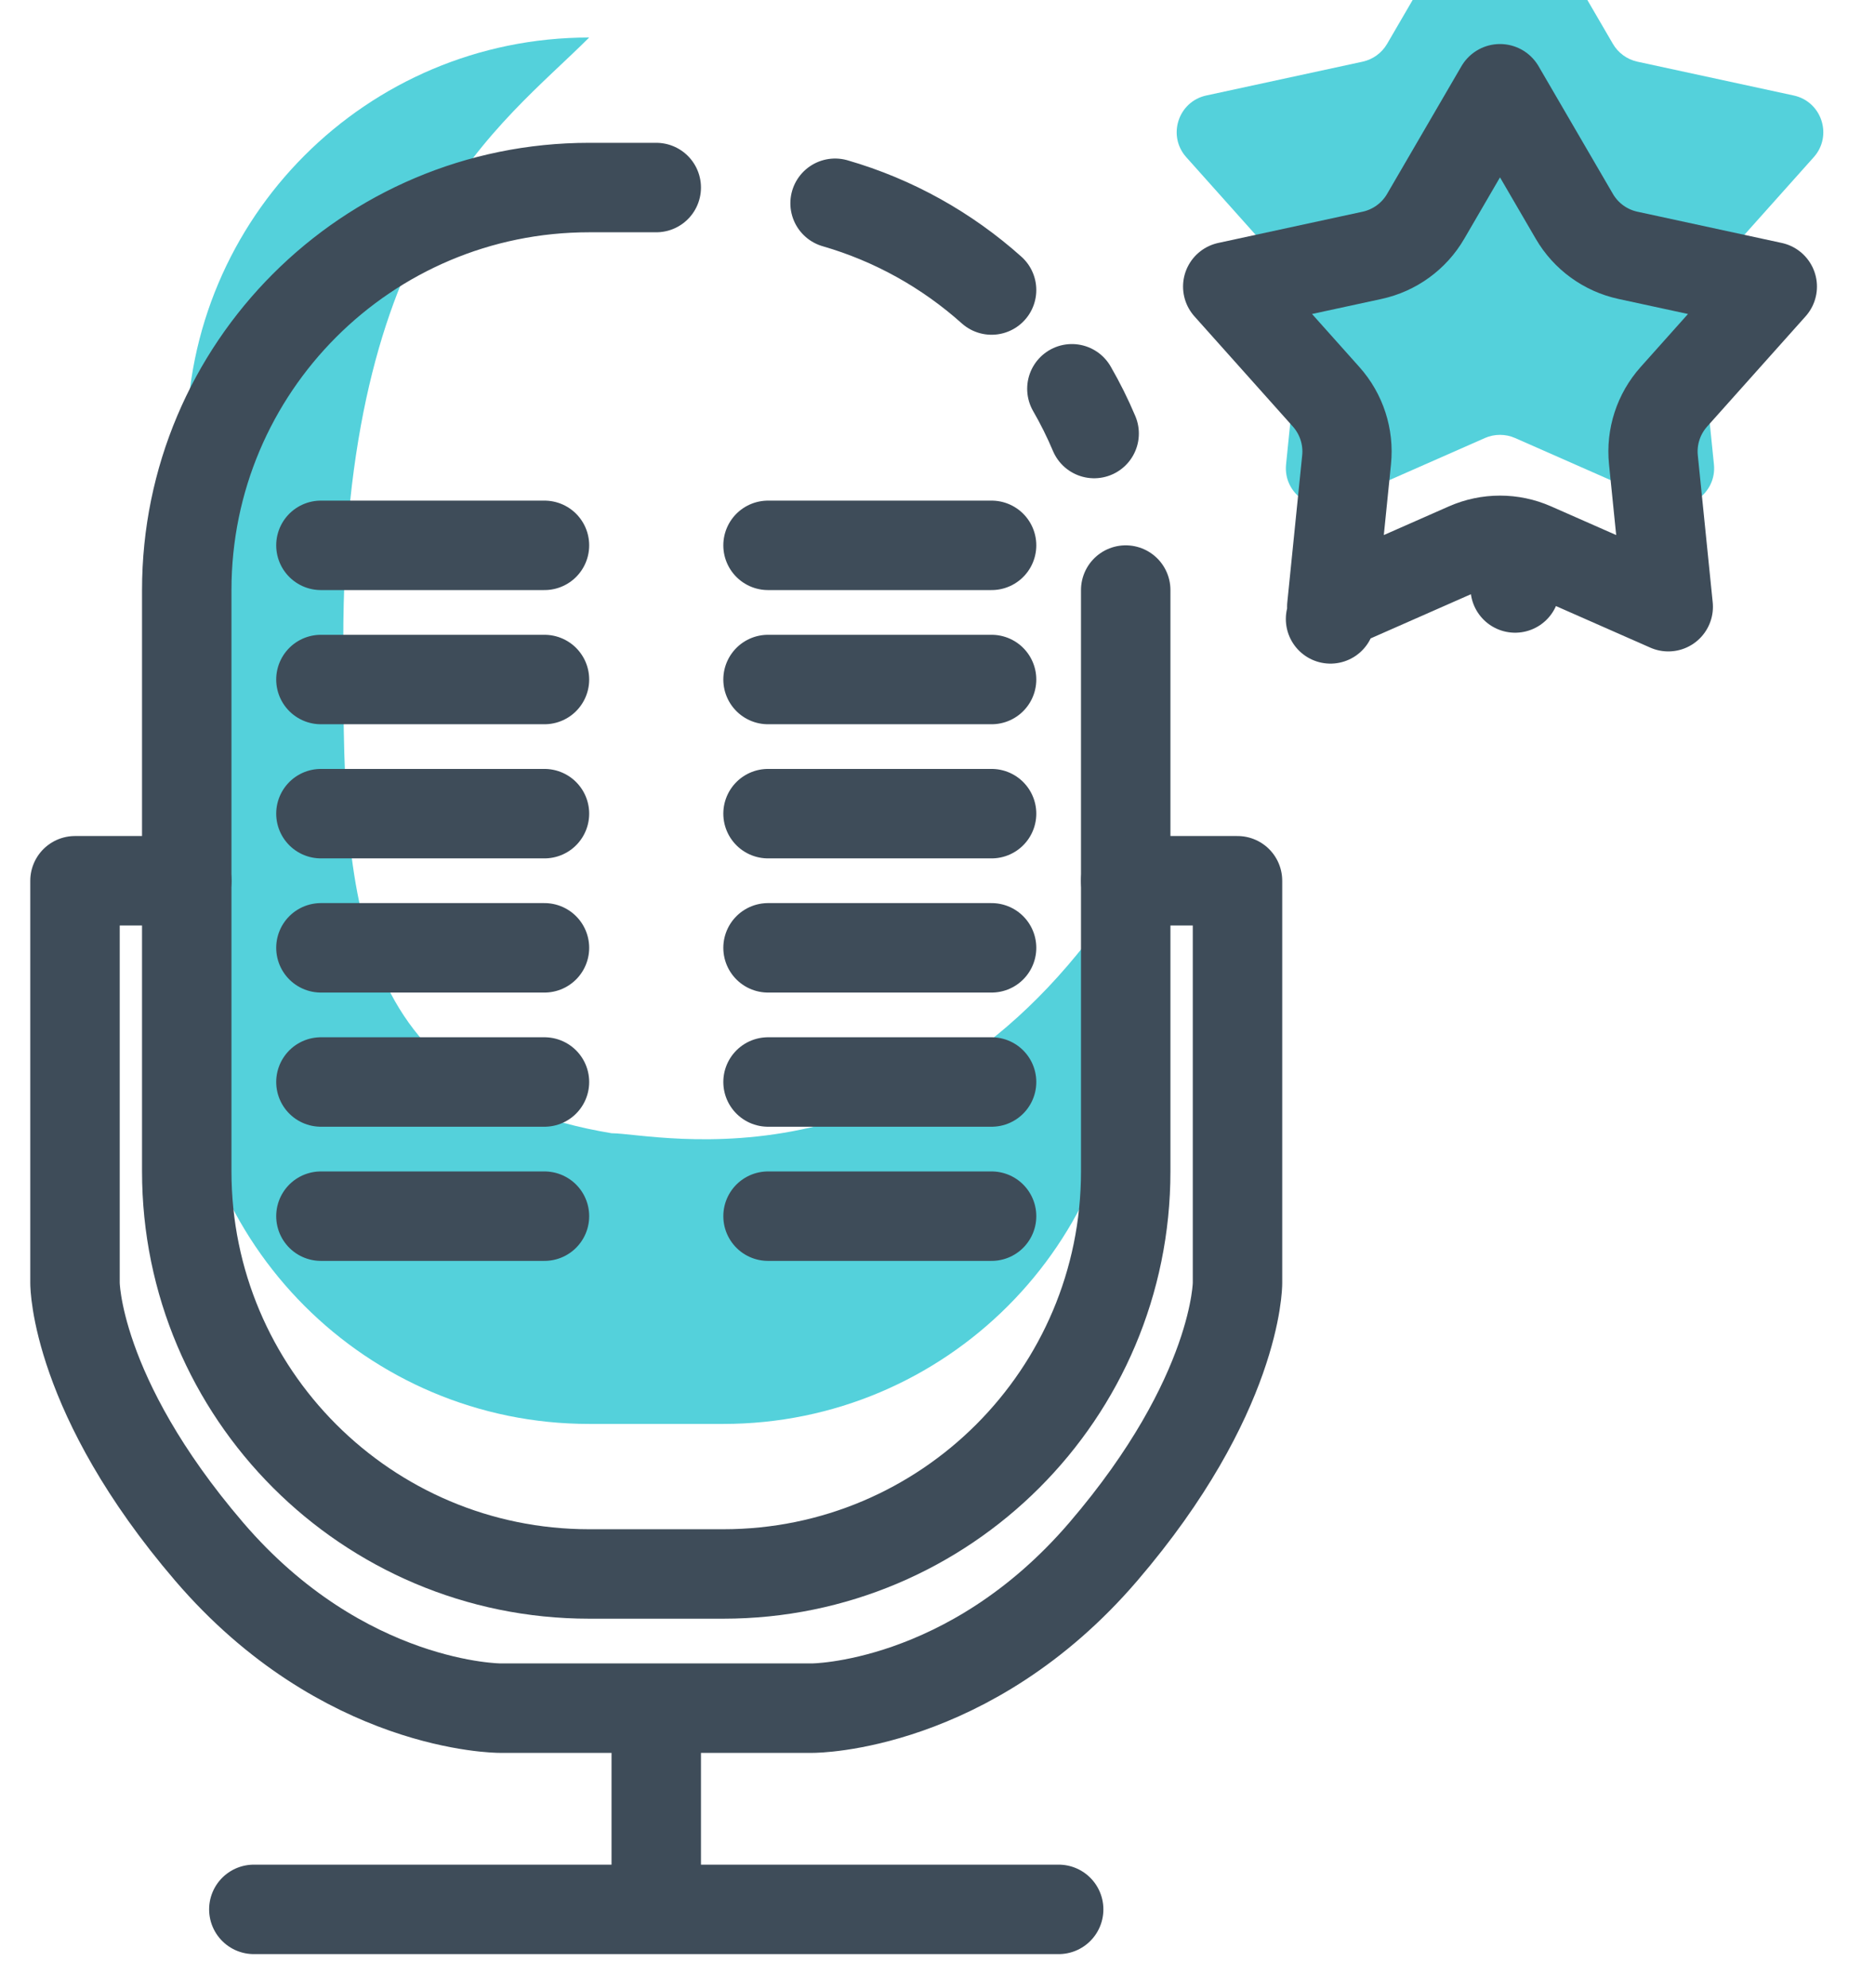 <svg width="50" height="53" viewBox="0 0 50 53" fill="none" xmlns="http://www.w3.org/2000/svg">
<g filter="url(#filter0_i_302_2682)">
<path d="M15.711 41.962H19.288C25.215 41.962 30.019 37.157 30.019 31.231V27.654C24.654 36 17.5 34.212 16.308 34.212C9.154 33.02 9.154 27.654 9.154 21.096C9.154 10.117 13.327 7.385 15.711 5C9.785 5 4.98 9.804 4.98 15.731V31.231C4.98 37.157 9.785 41.962 15.711 41.962Z" fill="#54D1DB"/>
</g>
<path d="M30.019 15.731V31.231C30.019 37.157 25.215 41.962 19.288 41.962H15.711C9.785 41.962 4.98 37.157 4.98 31.231V15.731C4.98 9.804 9.785 5 15.711 5H17.5M22.269 5.419C23.837 5.872 25.258 6.673 26.442 7.732M28.584 10.365C28.805 10.748 29.004 11.147 29.177 11.558" stroke="#3E4C59" stroke-width="2.385" stroke-linecap="round"/>
<path d="M17.5 45.539H21.673C21.673 45.539 25.846 45.539 29.423 41.366C33 37.193 33 34.212 33 34.212C33 30.039 33 23.481 33 23.481H30.019M17.5 45.539H13.327C13.327 45.539 9.154 45.539 5.577 41.366C2 37.193 2 34.212 2 34.212V23.481H4.981M17.5 45.539V50.904M17.5 50.904H28.231M17.5 50.904H6.769" stroke="#3E4C59" stroke-width="2.385" stroke-linecap="round" stroke-linejoin="round"/>
<path d="M8.558 14.539H14.519M8.558 18.116H14.519M8.558 21.692H14.519M8.558 25.269H14.519M8.558 28.846H11.538H14.519M8.558 32.423H14.519M20.481 14.539H26.442M20.481 18.116H26.442M20.481 21.692H26.442M20.481 25.269H26.442M20.481 28.846H26.442M20.481 32.423H26.442" stroke="#3E4C59" stroke-width="2.385" stroke-linecap="round"/>
<g filter="url(#filter1_i_302_2682)">
<path d="M39.136 1.484C39.522 0.821 40.478 0.821 40.864 1.484L43.011 5.17C43.152 5.412 43.389 5.584 43.663 5.644L47.833 6.546C48.582 6.709 48.877 7.619 48.367 8.19L45.524 11.371C45.337 11.58 45.247 11.859 45.275 12.138L45.705 16.382C45.782 17.145 45.008 17.707 44.307 17.398L40.403 15.678C40.146 15.565 39.854 15.565 39.597 15.678L35.693 17.398C34.992 17.707 34.218 17.145 34.295 16.382L34.725 12.138C34.753 11.859 34.663 11.58 34.476 11.371L31.633 8.19C31.123 7.619 31.418 6.709 32.167 6.546L36.337 5.644C36.611 5.584 36.848 5.412 36.989 5.17L39.136 1.484Z" fill="#54D1DB"/>
</g>
<path d="M40 2.364L41.983 5.769C42.292 6.3 42.811 6.677 43.412 6.807L47.262 7.64L44.637 10.578C44.227 11.037 44.029 11.646 44.091 12.258L44.488 16.177L40.883 14.589L40.403 15.678L40.883 14.589C40.321 14.341 39.679 14.341 39.117 14.589L35.512 16.177L35.909 12.258C35.971 11.646 35.773 11.037 35.363 10.578L32.738 7.64L36.588 6.807C37.189 6.677 37.708 6.3 38.017 5.769L40 2.364ZM35.479 16.502L35.479 16.502L35.479 16.502Z" stroke="#3E4C59" stroke-width="2.38" stroke-linecap="round" stroke-linejoin="round"/>
<defs>
<filter id="filter0_i_302_2682" x="4.98" y="4" width="25.039" height="37.962" filterUnits="userSpaceOnUse" color-interpolation-filters="sRGB">
<feFlood flood-opacity="0" result="BackgroundImageFix"/>
<feBlend mode="normal" in="SourceGraphic" in2="BackgroundImageFix" result="shape"/>
<feColorMatrix in="SourceAlpha" type="matrix" values="0 0 0 0 0 0 0 0 0 0 0 0 0 0 0 0 0 0 127 0" result="hardAlpha"/>
<feOffset dy="-4"/>
<feGaussianBlur stdDeviation="0.5"/>
<feComposite in2="hardAlpha" operator="arithmetic" k2="-1" k3="1"/>
<feColorMatrix type="matrix" values="0 0 0 0 0.231 0 0 0 0 0.765 0 0 0 0 0.765 0 0 0 1 0"/>
<feBlend mode="normal" in2="shape" result="effect1_innerShadow_302_2682"/>
</filter>
<filter id="filter1_i_302_2682" x="31.378" y="-0.013" width="17.243" height="17.497" filterUnits="userSpaceOnUse" color-interpolation-filters="sRGB">
<feFlood flood-opacity="0" result="BackgroundImageFix"/>
<feBlend mode="normal" in="SourceGraphic" in2="BackgroundImageFix" result="shape"/>
<feColorMatrix in="SourceAlpha" type="matrix" values="0 0 0 0 0 0 0 0 0 0 0 0 0 0 0 0 0 0 127 0" result="hardAlpha"/>
<feOffset dy="-4"/>
<feGaussianBlur stdDeviation="0.5"/>
<feComposite in2="hardAlpha" operator="arithmetic" k2="-1" k3="1"/>
<feColorMatrix type="matrix" values="0 0 0 0 0.231 0 0 0 0 0.765 0 0 0 0 0.765 0 0 0 1 0"/>
<feBlend mode="normal" in2="shape" result="effect1_innerShadow_302_2682"/>
</filter>
</defs>
</svg>
